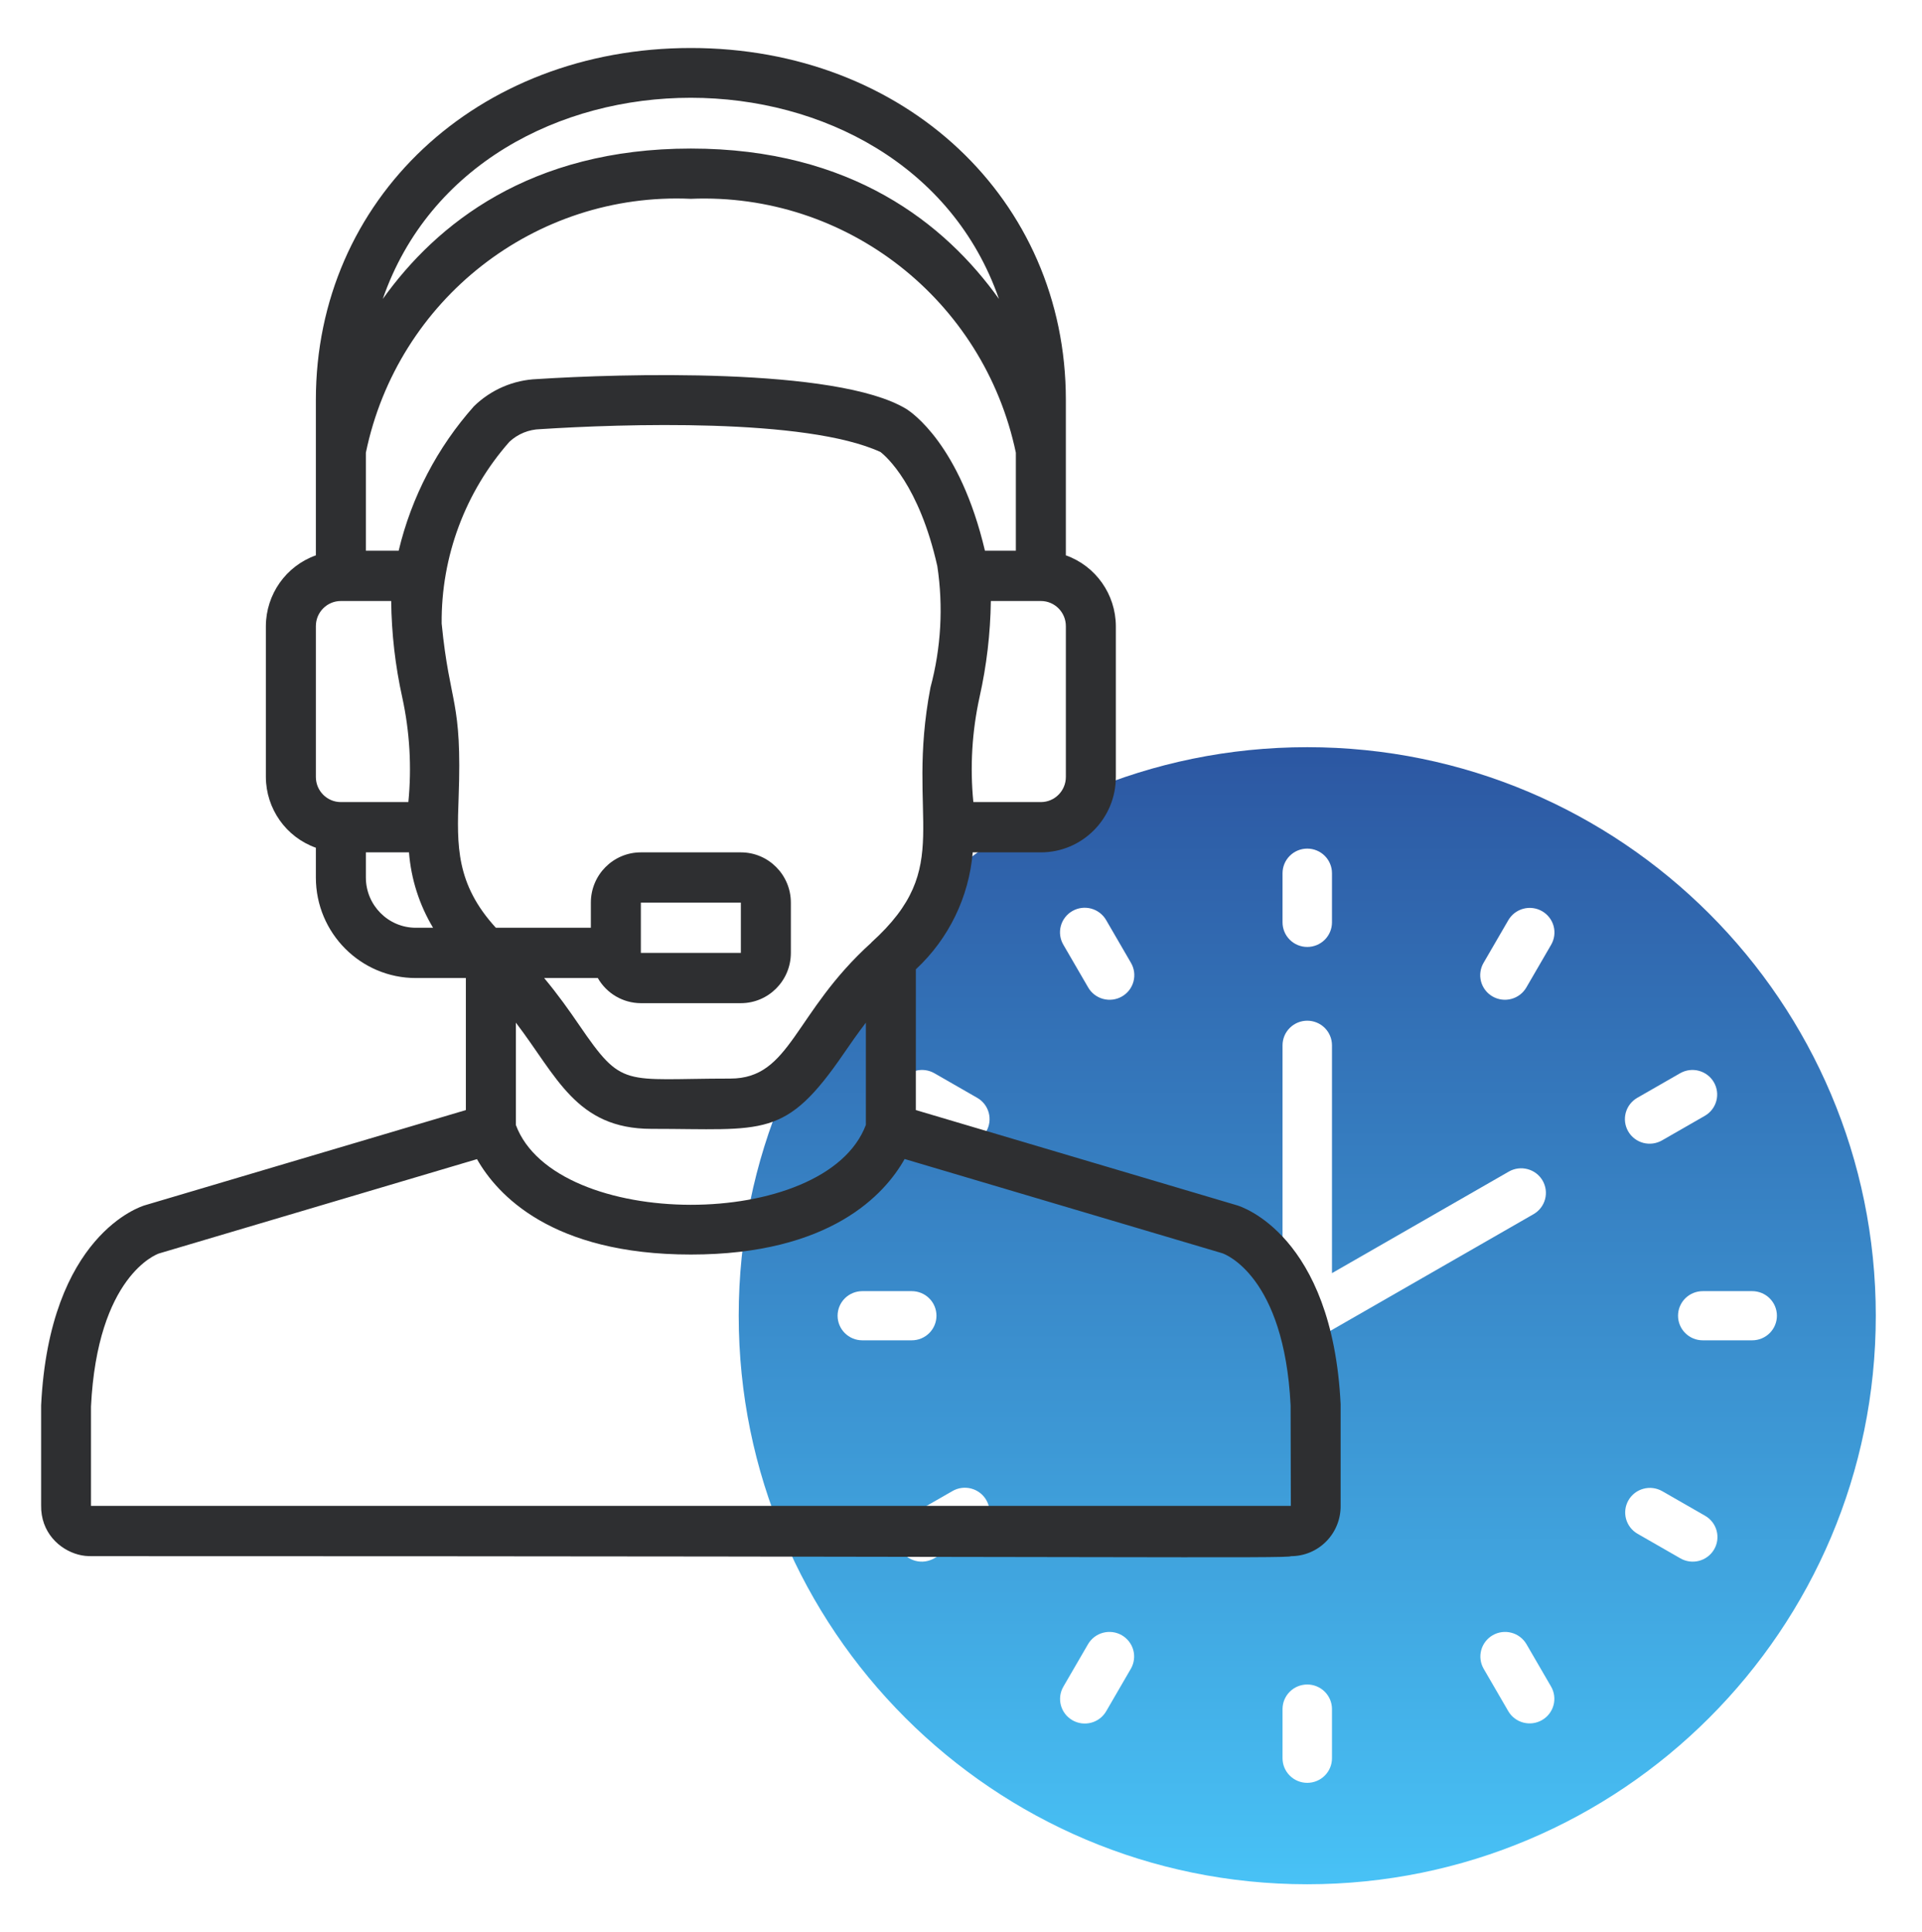 <?xml version="1.0" encoding="UTF-8"?> <svg xmlns="http://www.w3.org/2000/svg" width="187" height="188" viewBox="0 0 187 188" fill="none"> <g filter="url(#filter0_d_2_141)"> <path d="M127.189 179.328C157.739 179.328 182.504 154.563 182.504 124.013C182.504 93.463 157.739 68.697 127.189 68.697C96.639 68.697 71.873 93.463 71.873 124.013C71.873 154.563 96.639 179.328 127.189 179.328Z" fill="url(#paint0_linear_2_141)"></path> <path d="M127.189 88.133C127.827 88.133 128.439 87.881 128.89 87.433C129.341 86.984 129.594 86.376 129.594 85.741V80.957C129.594 80.323 129.341 79.715 128.89 79.266C128.439 78.817 127.827 78.565 127.189 78.565C126.551 78.565 125.94 78.817 125.489 79.266C125.037 79.715 124.784 80.323 124.784 80.957V85.741C124.784 86.376 125.037 86.984 125.489 87.433C125.94 87.881 126.551 88.133 127.189 88.133Z" fill="white"></path> <path d="M105.867 92.063C106.023 92.337 106.233 92.578 106.484 92.771C106.734 92.964 107.021 93.106 107.327 93.189C107.633 93.272 107.953 93.293 108.267 93.253C108.582 93.212 108.885 93.11 109.16 92.952C109.434 92.794 109.675 92.584 109.868 92.334C110.06 92.083 110.201 91.797 110.282 91.492C110.363 91.187 110.383 90.869 110.34 90.557C110.297 90.244 110.192 89.943 110.032 89.671L107.627 85.528C107.47 85.254 107.26 85.013 107.01 84.82C106.759 84.627 106.473 84.485 106.166 84.402C105.86 84.319 105.541 84.298 105.226 84.338C104.912 84.379 104.608 84.481 104.334 84.639C104.059 84.797 103.818 85.007 103.626 85.257C103.433 85.508 103.292 85.794 103.211 86.099C103.13 86.404 103.11 86.722 103.153 87.034C103.196 87.347 103.301 87.648 103.461 87.92L105.867 92.063Z" fill="white"></path> <path d="M95.065 102.805L90.899 100.413C90.347 100.101 89.694 100.018 89.081 100.184C88.468 100.349 87.945 100.749 87.628 101.296C87.31 101.843 87.223 102.493 87.386 103.104C87.548 103.714 87.947 104.236 88.494 104.556L92.66 106.948C92.933 107.107 93.236 107.211 93.55 107.254C93.865 107.297 94.184 107.277 94.491 107.197C94.797 107.116 95.085 106.976 95.337 106.784C95.589 106.593 95.8 106.353 95.959 106.08C96.118 105.807 96.22 105.505 96.261 105.192C96.302 104.88 96.28 104.562 96.197 104.257C96.114 103.953 95.971 103.668 95.777 103.419C95.583 103.169 95.341 102.961 95.065 102.805Z" fill="white"></path> <path d="M91.113 124.013C91.113 123.378 90.86 122.77 90.409 122.321C89.958 121.873 89.346 121.621 88.708 121.621H83.898C83.26 121.621 82.649 121.873 82.198 122.321C81.747 122.77 81.493 123.378 81.493 124.013C81.493 124.647 81.747 125.255 82.198 125.704C82.649 126.153 83.26 126.405 83.898 126.405H88.708C89.346 126.405 89.958 126.153 90.409 125.704C90.86 125.255 91.113 124.647 91.113 124.013Z" fill="white"></path> <path d="M90.899 147.611L95.065 145.219C95.34 145.063 95.582 144.854 95.777 144.605C95.971 144.356 96.114 144.07 96.197 143.766C96.28 143.462 96.302 143.144 96.261 142.831C96.22 142.518 96.117 142.216 95.959 141.943C95.8 141.67 95.589 141.431 95.337 141.239C95.085 141.048 94.797 140.907 94.491 140.827C94.184 140.746 93.864 140.727 93.55 140.769C93.236 140.812 92.933 140.916 92.66 141.076L88.494 143.468C88.218 143.624 87.976 143.832 87.782 144.082C87.588 144.331 87.445 144.616 87.362 144.92C87.279 145.225 87.257 145.543 87.298 145.855C87.339 146.168 87.442 146.47 87.6 146.743C87.759 147.016 87.97 147.256 88.222 147.447C88.474 147.639 88.761 147.779 89.068 147.86C89.375 147.94 89.694 147.96 90.009 147.917C90.323 147.874 90.626 147.77 90.899 147.611Z" fill="white"></path> <path d="M104.341 163.37C104.893 163.687 105.55 163.773 106.166 163.609C106.782 163.445 107.307 163.044 107.626 162.494L110.031 158.351C110.345 157.802 110.428 157.152 110.262 156.542C110.095 155.933 109.693 155.414 109.143 155.098C108.593 154.782 107.94 154.695 107.326 154.857C106.712 155.018 106.187 155.415 105.866 155.959L103.46 160.102C103.141 160.652 103.055 161.305 103.22 161.917C103.385 162.53 103.789 163.053 104.341 163.37Z" fill="white"></path> <path d="M124.784 167.068C124.784 167.702 125.037 168.31 125.489 168.759C125.94 169.208 126.551 169.46 127.189 169.46C127.827 169.46 128.439 169.208 128.89 168.759C129.341 168.31 129.594 167.702 129.594 167.068V162.284C129.594 161.649 129.341 161.041 128.89 160.592C128.439 160.144 127.827 159.892 127.189 159.892C126.551 159.892 125.94 160.144 125.489 160.592C125.037 161.041 124.784 161.649 124.784 162.284V167.068Z" fill="white"></path> <path d="M148.511 155.959C148.19 155.415 147.665 155.018 147.051 154.857C146.437 154.695 145.784 154.782 145.234 155.098C144.684 155.414 144.282 155.933 144.116 156.542C143.949 157.152 144.032 157.802 144.346 158.351L146.751 162.494C147.072 163.039 147.597 163.436 148.211 163.597C148.825 163.758 149.478 163.672 150.028 163.356C150.578 163.04 150.98 162.521 151.147 161.911C151.313 161.302 151.23 160.651 150.916 160.102L148.511 155.959Z" fill="white"></path> <path d="M159.31 145.219L163.478 147.611C163.752 147.77 164.054 147.874 164.369 147.917C164.683 147.96 165.002 147.94 165.309 147.86C165.616 147.779 165.903 147.639 166.155 147.447C166.407 147.256 166.619 147.016 166.777 146.743C166.936 146.47 167.038 146.168 167.079 145.855C167.12 145.543 167.098 145.225 167.015 144.92C166.932 144.616 166.789 144.331 166.595 144.082C166.401 143.832 166.159 143.624 165.883 143.468L161.715 141.076C161.163 140.764 160.509 140.681 159.896 140.847C159.283 141.012 158.761 141.412 158.444 141.959C158.126 142.506 158.039 143.156 158.201 143.767C158.364 144.377 158.762 144.899 159.31 145.219Z" fill="white"></path> <path d="M163.264 124.013C163.264 124.647 163.517 125.255 163.968 125.704C164.42 126.153 165.031 126.405 165.669 126.405H170.479C171.117 126.405 171.729 126.153 172.18 125.704C172.631 125.255 172.884 124.647 172.884 124.013C172.884 123.378 172.631 122.77 172.18 122.321C171.729 121.873 171.117 121.621 170.479 121.621H165.669C165.031 121.621 164.42 121.873 163.968 122.321C163.517 122.77 163.264 123.378 163.264 124.013Z" fill="white"></path> <path d="M163.478 100.413L159.31 102.805C159.035 102.961 158.793 103.169 158.598 103.419C158.404 103.668 158.261 103.953 158.178 104.257C158.095 104.562 158.073 104.88 158.114 105.192C158.155 105.505 158.258 105.807 158.416 106.08C158.575 106.353 158.786 106.593 159.038 106.784C159.29 106.976 159.578 107.116 159.884 107.197C160.191 107.277 160.511 107.297 160.825 107.254C161.139 107.211 161.442 107.107 161.715 106.948L165.883 104.556C166.431 104.236 166.83 103.714 166.992 103.104C167.155 102.493 167.067 101.843 166.75 101.296C166.432 100.749 165.91 100.349 165.297 100.184C164.684 100.018 164.03 100.101 163.478 100.413Z" fill="white"></path> <path d="M150.037 84.653C149.485 84.336 148.828 84.25 148.212 84.414C147.596 84.578 147.071 84.979 146.752 85.528L144.347 89.671C144.186 89.943 144.082 90.244 144.039 90.557C143.996 90.869 144.015 91.187 144.096 91.492C144.177 91.797 144.318 92.083 144.511 92.334C144.704 92.584 144.944 92.794 145.219 92.952C145.494 93.11 145.797 93.212 146.112 93.253C146.426 93.293 146.746 93.272 147.052 93.189C147.358 93.106 147.644 92.964 147.895 92.771C148.146 92.578 148.355 92.337 148.512 92.063L150.917 87.92C151.236 87.371 151.323 86.718 151.158 86.105C150.992 85.492 150.589 84.97 150.037 84.653Z" fill="white"></path> <path d="M124.784 124.012C124.784 124.432 124.895 124.844 125.106 125.208C125.317 125.571 125.621 125.873 125.987 126.083C126.352 126.293 126.767 126.404 127.189 126.404C127.611 126.404 128.026 126.293 128.392 126.083L149.219 114.123C149.767 113.804 150.166 113.282 150.328 112.671C150.49 112.061 150.403 111.411 150.086 110.864C149.768 110.317 149.246 109.917 148.633 109.752C148.02 109.586 147.366 109.668 146.814 109.981L129.594 119.869V97.701C129.594 97.066 129.341 96.458 128.89 96.009C128.439 95.561 127.827 95.309 127.189 95.309C126.551 95.309 125.94 95.561 125.489 96.009C125.037 96.458 124.784 97.066 124.784 97.701V124.012Z" fill="white"></path> <path d="M11.286 144.96C11.286 143.61 10.197 142.515 8.853 142.515V132.852C9.476 120.135 15.248 118.032 15.46 117.958L46.408 108.778C48.344 112.189 53.622 118.059 67.217 118.059C80.811 118.059 86.089 112.189 88.015 108.765L118.933 117.936C119.176 118.02 124.948 120.137 125.568 132.72L125.592 142.515H8.841C7.498 142.515 6.409 143.61 6.409 144.96C6.409 146.311 7.498 147.406 8.841 147.406C109.131 147.406 125.592 147.65 125.592 147.406C126.886 147.411 128.128 146.893 129.038 145.968C129.949 145.044 130.452 143.791 130.435 142.49V132.612C129.628 116.136 120.706 113.37 120.348 113.268L89.107 104.004V90.309C92.301 87.344 94.275 83.285 94.641 78.93H101.269C105.299 78.93 108.566 75.645 108.566 71.593V56.919C108.553 53.821 106.607 51.065 103.702 50.032V34.909C103.702 15.39 88.018 0.67 67.217 0.67C46.416 0.67 30.732 15.39 30.732 34.909V50.032C27.827 51.065 25.88 53.821 25.867 56.919V71.593C25.88 74.691 27.827 77.447 30.732 78.48V81.375C30.732 86.778 35.088 91.158 40.461 91.158H45.326V104.004L14.107 113.263C13.728 113.37 4.811 116.136 4.001 132.732V142.449C3.906 147.724 11.286 149.14 11.286 144.96ZM35.597 40.045C38.684 25.127 52.078 14.665 67.217 15.344C82.34 14.713 95.706 25.154 98.837 40.045V49.582H95.83C93.398 39.274 88.699 36.11 88.161 35.779C81.392 31.695 60.207 32.37 52.27 32.881C49.966 32.968 47.776 33.908 46.119 35.52C42.553 39.524 40.033 44.356 38.788 49.582H35.597V40.045ZM50.191 105.466V95.499C54.17 100.695 56.043 105.831 63.378 105.831C74.404 105.831 76.384 106.848 82.119 98.463C82.764 97.521 83.464 96.521 84.245 95.499V105.444C80.334 115.858 54.019 115.762 50.191 105.454V105.466ZM84.778 87.714C77.189 94.564 76.968 100.939 71.052 100.939C60.547 100.939 60.618 101.967 56.322 95.692C55.396 94.337 54.301 92.784 52.944 91.158H58.164C59.026 92.666 60.622 93.598 62.352 93.603H72.081C74.768 93.603 76.946 91.413 76.946 88.712V83.821C76.946 81.12 74.768 78.93 72.081 78.93H62.352C59.665 78.93 57.487 81.12 57.487 83.821V86.266H48.245C44.353 82.013 44.45 78.255 44.62 73.623C44.976 63.962 43.767 64.755 42.971 56.665C42.915 50.151 45.266 43.849 49.568 38.978C50.387 38.217 51.454 37.782 52.569 37.755C60.479 37.244 78.41 36.64 85.673 39.981C86.23 40.416 89.428 43.207 91.197 51.087C91.788 55.023 91.561 59.04 90.53 62.884C88.054 75.843 93.021 80.248 84.775 87.702L84.778 87.714ZM62.352 88.712V83.821H72.081V88.712H62.352ZM103.702 71.593C103.702 72.944 102.612 74.038 101.269 74.038H94.702C94.365 70.62 94.57 67.17 95.307 63.816C95.994 60.748 96.361 57.617 96.404 54.474H101.269C102.612 54.474 103.702 55.569 103.702 56.919V71.593ZM97.192 25.087C91.978 17.79 82.852 10.453 67.217 10.453C51.582 10.453 42.456 17.79 37.241 25.087C46.299 -1.029 88.135 -0.993 97.192 25.087ZM30.732 56.919C30.732 55.569 31.821 54.474 33.164 54.474H38.06C38.095 57.631 38.456 60.776 39.138 63.857C39.866 67.199 40.066 70.634 39.731 74.038H33.164C31.821 74.038 30.732 72.944 30.732 71.593V56.919ZM35.597 81.375V78.93H39.792C39.995 81.525 40.797 84.037 42.135 86.266H40.461C37.775 86.266 35.597 84.076 35.597 81.375Z" fill="#2E2F31"></path> </g> <defs> <filter id="filter0_d_2_141" x="0" y="0.67" width="186.504" height="186.657" filterUnits="userSpaceOnUse" color-interpolation-filters="sRGB"> <feFlood flood-opacity="0" result="BackgroundImageFix"></feFlood> <feColorMatrix in="SourceAlpha" type="matrix" values="0 0 0 0 0 0 0 0 0 0 0 0 0 0 0 0 0 0 127 0" result="hardAlpha"></feColorMatrix> <feOffset dy="4"></feOffset> <feGaussianBlur stdDeviation="2"></feGaussianBlur> <feComposite in2="hardAlpha" operator="out"></feComposite> <feColorMatrix type="matrix" values="0 0 0 0 0 0 0 0 0 0 0 0 0 0 0 0 0 0 0.25 0"></feColorMatrix> <feBlend mode="normal" in2="BackgroundImageFix" result="effect1_dropShadow_2_141"></feBlend> <feBlend mode="normal" in="SourceGraphic" in2="effect1_dropShadow_2_141" result="shape"></feBlend> </filter> <linearGradient id="paint0_linear_2_141" x1="127.188" y1="68.697" x2="127.188" y2="179.328" gradientUnits="userSpaceOnUse"> <stop stop-color="#2C57A2"></stop> <stop offset="1" stop-color="#48C2F6"></stop> </linearGradient> </defs> </svg> 